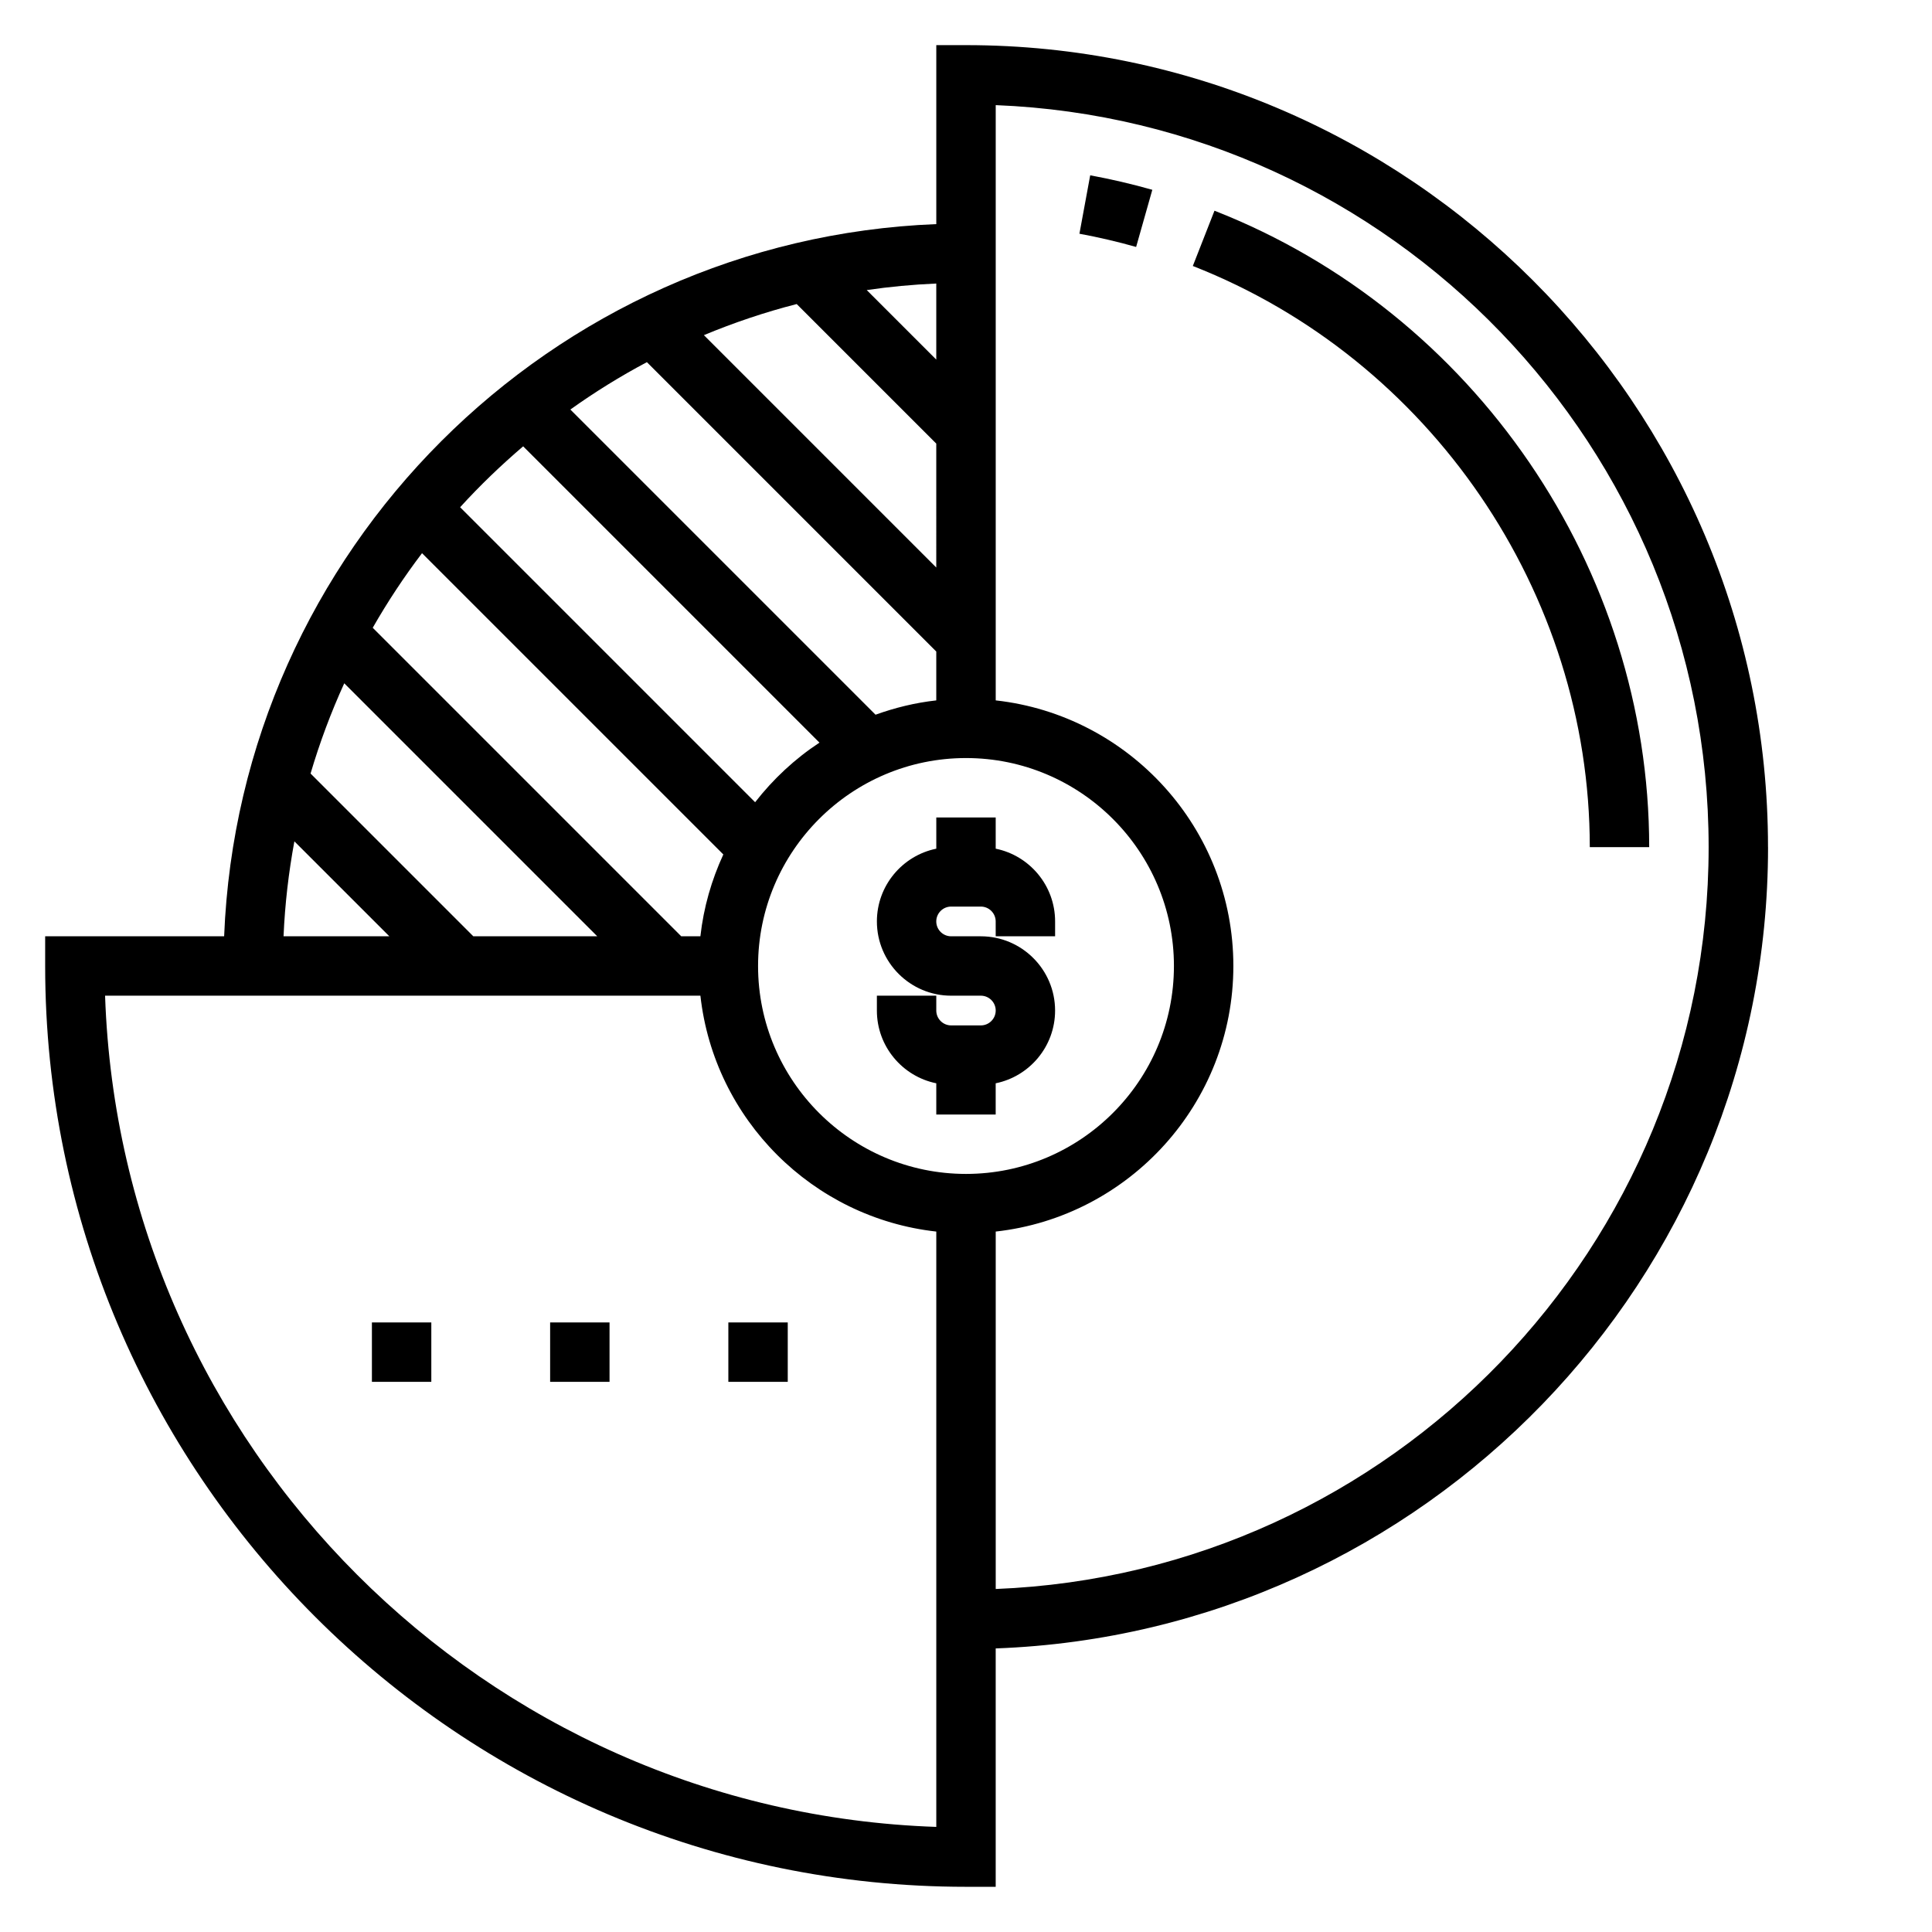 <?xml version="1.0" encoding="UTF-8"?>
<!-- Uploaded to: SVG Repo, www.svgrepo.com, Generator: SVG Repo Mixer Tools -->
<svg fill="#000000" width="800px" height="800px" version="1.1" viewBox="144 144 512 512" xmlns="http://www.w3.org/2000/svg">
 <g>
  <path d="m407.87 368.91v-8.273h-15.742v8.273c-8.973 1.828-15.742 9.777-15.742 19.277 0 10.855 8.832 19.68 19.68 19.68h7.871c2.172 0 3.938 1.77 3.938 3.938-0.004 2.168-1.77 3.938-3.941 3.938h-7.871c-2.172 0-3.938-1.77-3.938-3.938v-3.934h-15.742v3.938c0 9.508 6.769 17.453 15.742 19.277v8.273h15.742v-8.273c8.973-1.828 15.742-9.777 15.742-19.277 0-10.855-8.832-19.68-19.68-19.68h-7.871c-2.172 0-3.938-1.77-3.938-3.938 0-2.164 1.762-3.938 3.938-3.938h7.871c2.172 0 3.938 1.77 3.938 3.938l0.004 3.934h15.742v-3.938c0-9.508-6.769-17.449-15.742-19.277z"/>
  <path d="m612.54 368.51c0-117.2-95.348-212.55-212.54-212.55h-7.871v47.43c-102.26 4.055-184.68 86.473-188.73 188.73h-47.43v7.871c0 134.56 109.48 244.03 244.03 244.03h7.871v-63.172c113.57-4.16 204.68-97.793 204.68-212.34zm-212.54 86.59c-30.387 0-55.105-24.727-55.105-55.105s24.719-55.105 55.105-55.105 55.105 24.727 55.105 55.105c-0.004 30.379-24.723 55.105-55.105 55.105zm-70.387-62.977h-5.078l-81.758-81.758c3.938-6.879 8.297-13.492 13.066-19.766l79.848 79.84c-3.109 6.734-5.227 14.02-6.078 21.684zm-60.18 0-43.129-43.129c2.426-8.227 5.414-16.207 8.926-23.914l67.043 67.043zm122.69-97.723-61.582-61.582c7.934-3.305 16.145-6.078 24.594-8.242l36.988 36.984zm0 22.262v12.949c-5.598 0.621-10.965 1.945-16.098 3.793l-80.875-80.875c6.465-4.613 13.234-8.816 20.285-12.555zm0-77.363-18.43-18.43c6.055-0.883 12.203-1.465 18.43-1.73zm-109.48 22.984 78.523 78.523c-6.519 4.289-12.266 9.645-17.051 15.793l-78.176-78.176c5.211-5.734 10.809-11.102 16.703-16.141zm-60.629 104.68 25.16 25.156h-28.031c0.367-8.555 1.352-16.945 2.871-25.156zm-50.168 40.902h157.77c3.644 32.785 29.734 58.867 62.512 62.512v157.77c-119.63-4.078-216.2-100.65-220.28-220.28zm236.03 157.24v-94.73c35.367-3.93 62.977-33.977 62.977-70.383s-27.605-66.457-62.977-70.383v-157.75c104.88 4.148 188.93 90.766 188.93 196.64 0 105.88-84.051 192.45-188.93 196.6z"/>
  <path d="m430.06 205.94c5.031 0.93 10.086 2.109 15.027 3.504l4.289-15.145c-5.414-1.535-10.949-2.824-16.461-3.84z"/>
  <path d="m465.85 199.84-5.738 14.648c62.922 24.656 105.2 86.555 105.2 154.02h15.742c0-73.895-46.297-141.68-115.21-168.67z"/>
  <path d="m289.79 494.46h15.742v15.742h-15.742z"/>
  <path d="m337.02 494.46h15.742v15.742h-15.742z"/>
  <path d="m242.56 494.46h15.742v15.742h-15.742z"/>
 </g>
</svg>